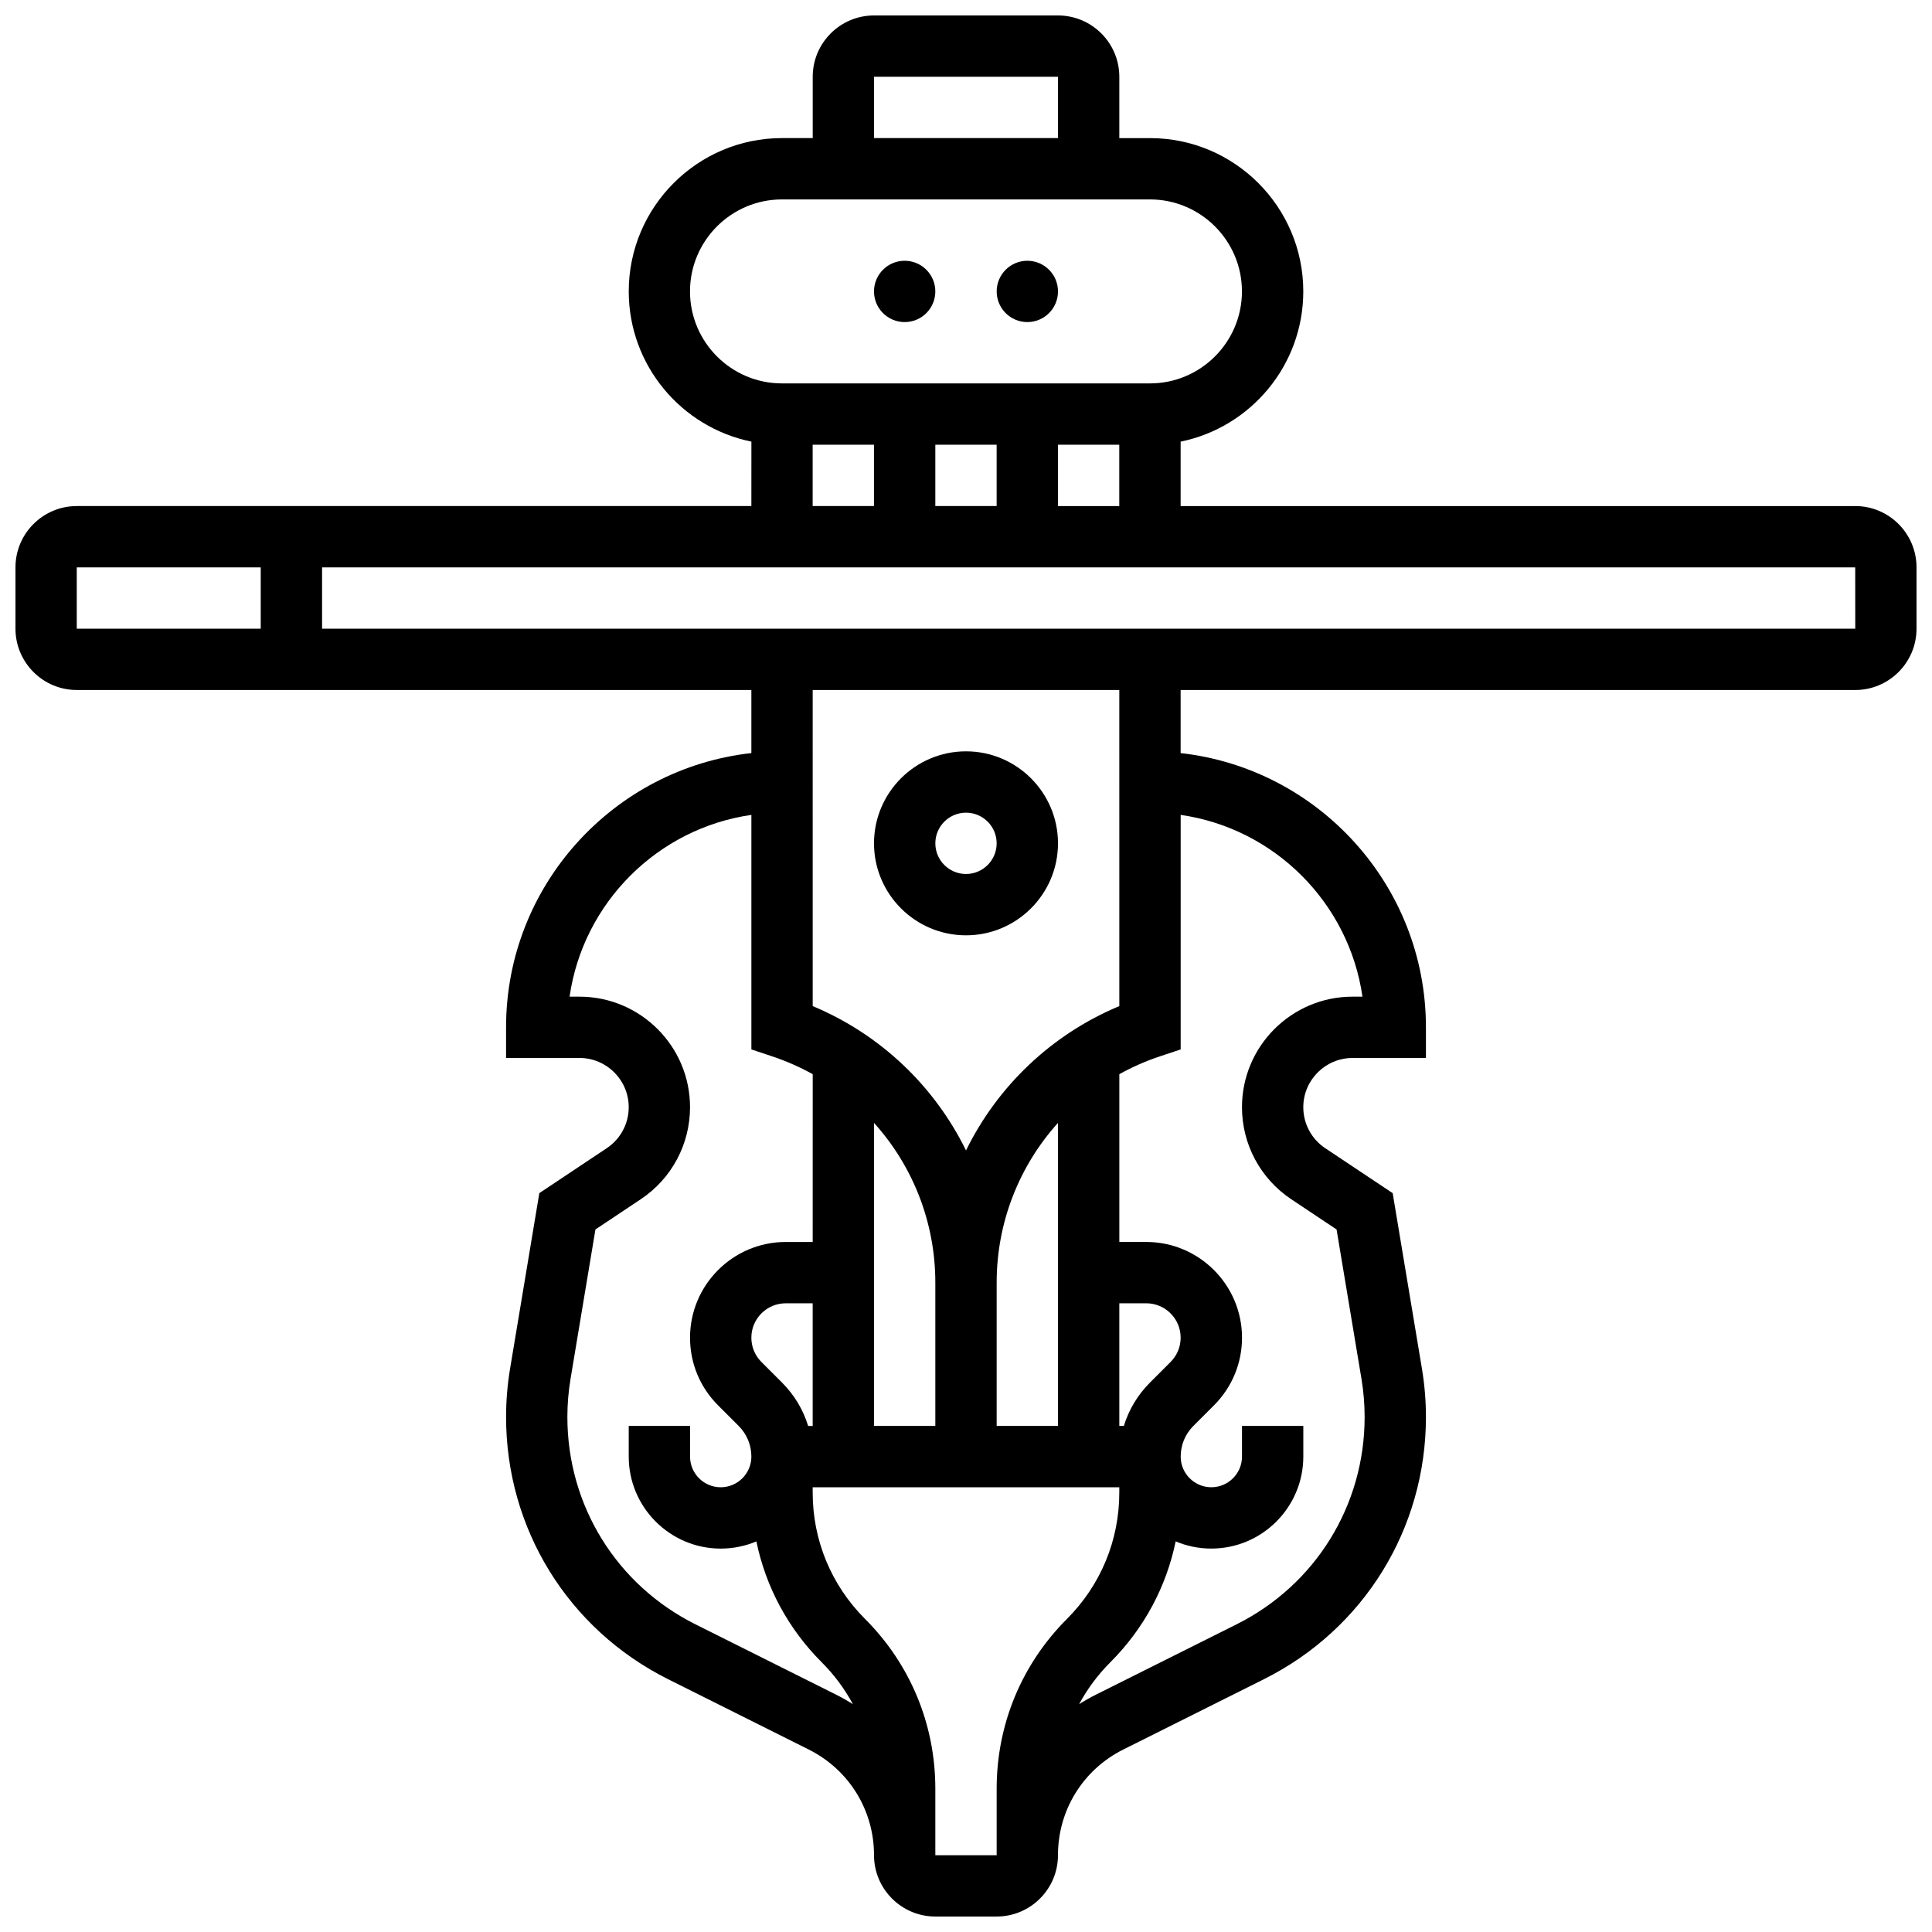 <?xml version="1.0" encoding="UTF-8"?>
<!-- Uploaded to: ICON Repo, www.iconrepo.com, Generator: ICON Repo Mixer Tools -->
<svg width="800px" height="800px" version="1.1" viewBox="144 144 512 512" xmlns="http://www.w3.org/2000/svg">
 <defs>
  <clipPath id="a">
   <path d="m148.09 148.09h503.81v503.81h-503.81z"/>
  </clipPath>
 </defs>
 <path d="m391.87 221.23c0 4.488-3.637 8.125-8.125 8.125-4.488 0-8.125-3.637-8.125-8.125 0-4.488 3.637-8.125 8.125-8.125 4.488 0 8.125 3.637 8.125 8.125"/>
 <path d="m424.38 221.23c0 4.488-3.637 8.125-8.125 8.125s-8.125-3.637-8.125-8.125c0-4.488 3.637-8.125 8.125-8.125s8.125 3.637 8.125 8.125"/>
 <g clip-path="url(#a)">
  <path d="m635.65 278.11h-178.77v-17.07c18.523-3.777 32.504-20.191 32.504-39.812 0-22.402-18.227-40.629-40.629-40.629h-8.125v-16.254c0-8.961-7.293-16.25-16.25-16.25h-48.754c-8.961 0-16.25 7.293-16.25 16.25v16.25h-8.125c-22.402 0-40.629 18.227-40.629 40.629 0 19.621 13.98 36.035 32.504 39.812l-0.008 17.074h-178.77c-8.961 0-16.25 7.293-16.25 16.25v16.25c0 8.961 7.293 16.25 16.25 16.25h178.77v16.715c-36.516 4.059-65.008 35.094-65.008 72.672v8.125h19.457c7.195 0 13.047 5.852 13.047 13.047 0 4.371-2.172 8.43-5.809 10.855l-17.879 11.918-7.758 46.551c-0.699 4.207-1.055 8.504-1.055 12.773 0 29.621 16.457 56.25 42.949 69.496l37.25 18.625c10.68 5.344 17.312 16.074 17.312 28.016 0 8.961 7.293 16.25 16.25 16.25h16.25c8.961 0 16.25-7.293 16.25-16.25 0-11.938 6.633-22.672 17.312-28.012l37.25-18.625c26.496-13.246 42.953-39.875 42.953-69.496 0-4.266-0.355-8.566-1.055-12.773l-7.758-46.547-17.879-11.918c-3.637-2.426-5.809-6.484-5.809-10.855 0-7.195 5.852-13.047 13.047-13.047l19.453-0.004v-8.125c0-37.578-28.492-68.613-65.008-72.672v-16.715h178.77c8.961 0 16.25-7.293 16.25-16.25v-16.25c0.004-8.965-7.285-16.254-16.246-16.254zm-211.28 0v-16.25h16.25v16.25zm-16.25-16.254v16.25h-16.25v-16.25zm-32.504-97.512h48.754v16.25h-48.754zm-48.758 56.883c0-13.441 10.938-24.379 24.379-24.379h97.512c13.441 0 24.379 10.938 24.379 24.379 0 13.441-10.938 24.379-24.379 24.379h-97.512c-13.441 0-24.379-10.938-24.379-24.379zm32.504 40.629h16.25v16.25h-16.25zm-195.02 32.504h48.754v16.25l-48.754 0.004zm289.87 210.58-5.457 5.457c-3.262 3.266-5.613 7.199-6.922 11.492h-1.203v-32.504h7.141c5.023 0 9.113 4.086 9.113 9.113-0.004 2.434-0.953 4.723-2.672 6.441zm-29.836 16.949h-16.25v-37.992c0-16.039 6.027-30.98 16.25-42.32zm-32.504 0h-16.25v-80.312c10.227 11.336 16.25 26.281 16.25 42.32zm-40.629-11.492-5.457-5.457c-1.719-1.719-2.668-4.008-2.668-6.441 0-5.023 4.086-9.113 9.113-9.113h7.137v32.504h-1.203c-1.309-4.293-3.656-8.227-6.922-11.492zm14.336 82.707-37.25-18.625c-20.953-10.473-33.969-31.531-33.969-54.957 0-3.375 0.281-6.773 0.836-10.102l6.602-39.602 12.02-8.016c8.168-5.445 13.047-14.559 13.047-24.379 0-16.156-13.141-29.297-29.297-29.297h-2.625c3.574-24.875 23.305-44.598 48.18-48.172v62.156l5.559 1.852c3.754 1.25 7.324 2.84 10.695 4.707l-0.008 44.465h-7.141c-13.984 0-25.363 11.379-25.363 25.363 0 6.773 2.641 13.145 7.43 17.934l5.457 5.457c2.172 2.172 3.367 5.055 3.367 8.125 0 4.481-3.644 8.125-8.125 8.125-4.481 0-8.125-3.644-8.125-8.125v-8.125h-16.25v8.125c0 13.441 10.938 24.379 24.379 24.379 3.348 0 6.539-0.68 9.449-1.906 2.481 12.051 8.41 23.129 17.309 32.031 3.332 3.332 6.106 7.074 8.273 11.113-1.43-0.91-2.91-1.758-4.449-2.527zm26.293 42.551v-17.648c0-16.992-6.617-32.965-18.633-44.98-8.945-8.945-13.871-20.84-13.871-33.488v-1.395h81.258v1.395c0 12.648-4.926 24.543-13.871 33.488-12.012 12.016-18.629 27.988-18.629 44.98v17.648zm113.19-227.53h-2.625c-16.16 0-29.301 13.141-29.301 29.297 0 9.816 4.879 18.93 13.047 24.379l12.02 8.016 6.602 39.602c0.555 3.328 0.836 6.727 0.836 10.102 0 23.426-13.016 44.484-33.965 54.957l-37.25 18.625c-1.539 0.77-3.023 1.613-4.445 2.523 2.168-4.039 4.941-7.781 8.273-11.113 8.902-8.902 14.828-19.98 17.309-32.031 2.906 1.227 6.098 1.906 9.449 1.906 13.441 0 24.379-10.938 24.379-24.379v-8.125h-16.25v8.125c0 4.481-3.644 8.125-8.125 8.125s-8.125-3.644-8.125-8.125c0-3.07 1.195-5.957 3.367-8.125l5.457-5.457c4.789-4.793 7.43-11.16 7.43-17.934-0.008-13.98-11.387-25.359-25.371-25.359h-7.141v-44.465c3.371-1.867 6.941-3.457 10.695-4.707l5.559-1.852v-62.156c24.871 3.574 44.602 23.297 48.176 48.172zm-64.43 2.5c-18.051 7.543-32.305 21.293-40.629 38.25-8.324-16.957-22.578-30.707-40.629-38.25l-0.004-83.762h81.258zm195.02-100.01h-406.3v-16.25h406.3l0.012 16.25h-0.008z"/>
 </g>
 <path d="m400 391.87c13.441 0 24.379-10.938 24.379-24.379 0-13.441-10.938-24.379-24.379-24.379s-24.379 10.938-24.379 24.379c0 13.445 10.938 24.379 24.379 24.379zm0-32.504c4.481 0 8.125 3.644 8.125 8.125 0 4.481-3.644 8.125-8.125 8.125s-8.125-3.644-8.125-8.125c-0.004-4.477 3.644-8.125 8.125-8.125z"/>
</svg>
